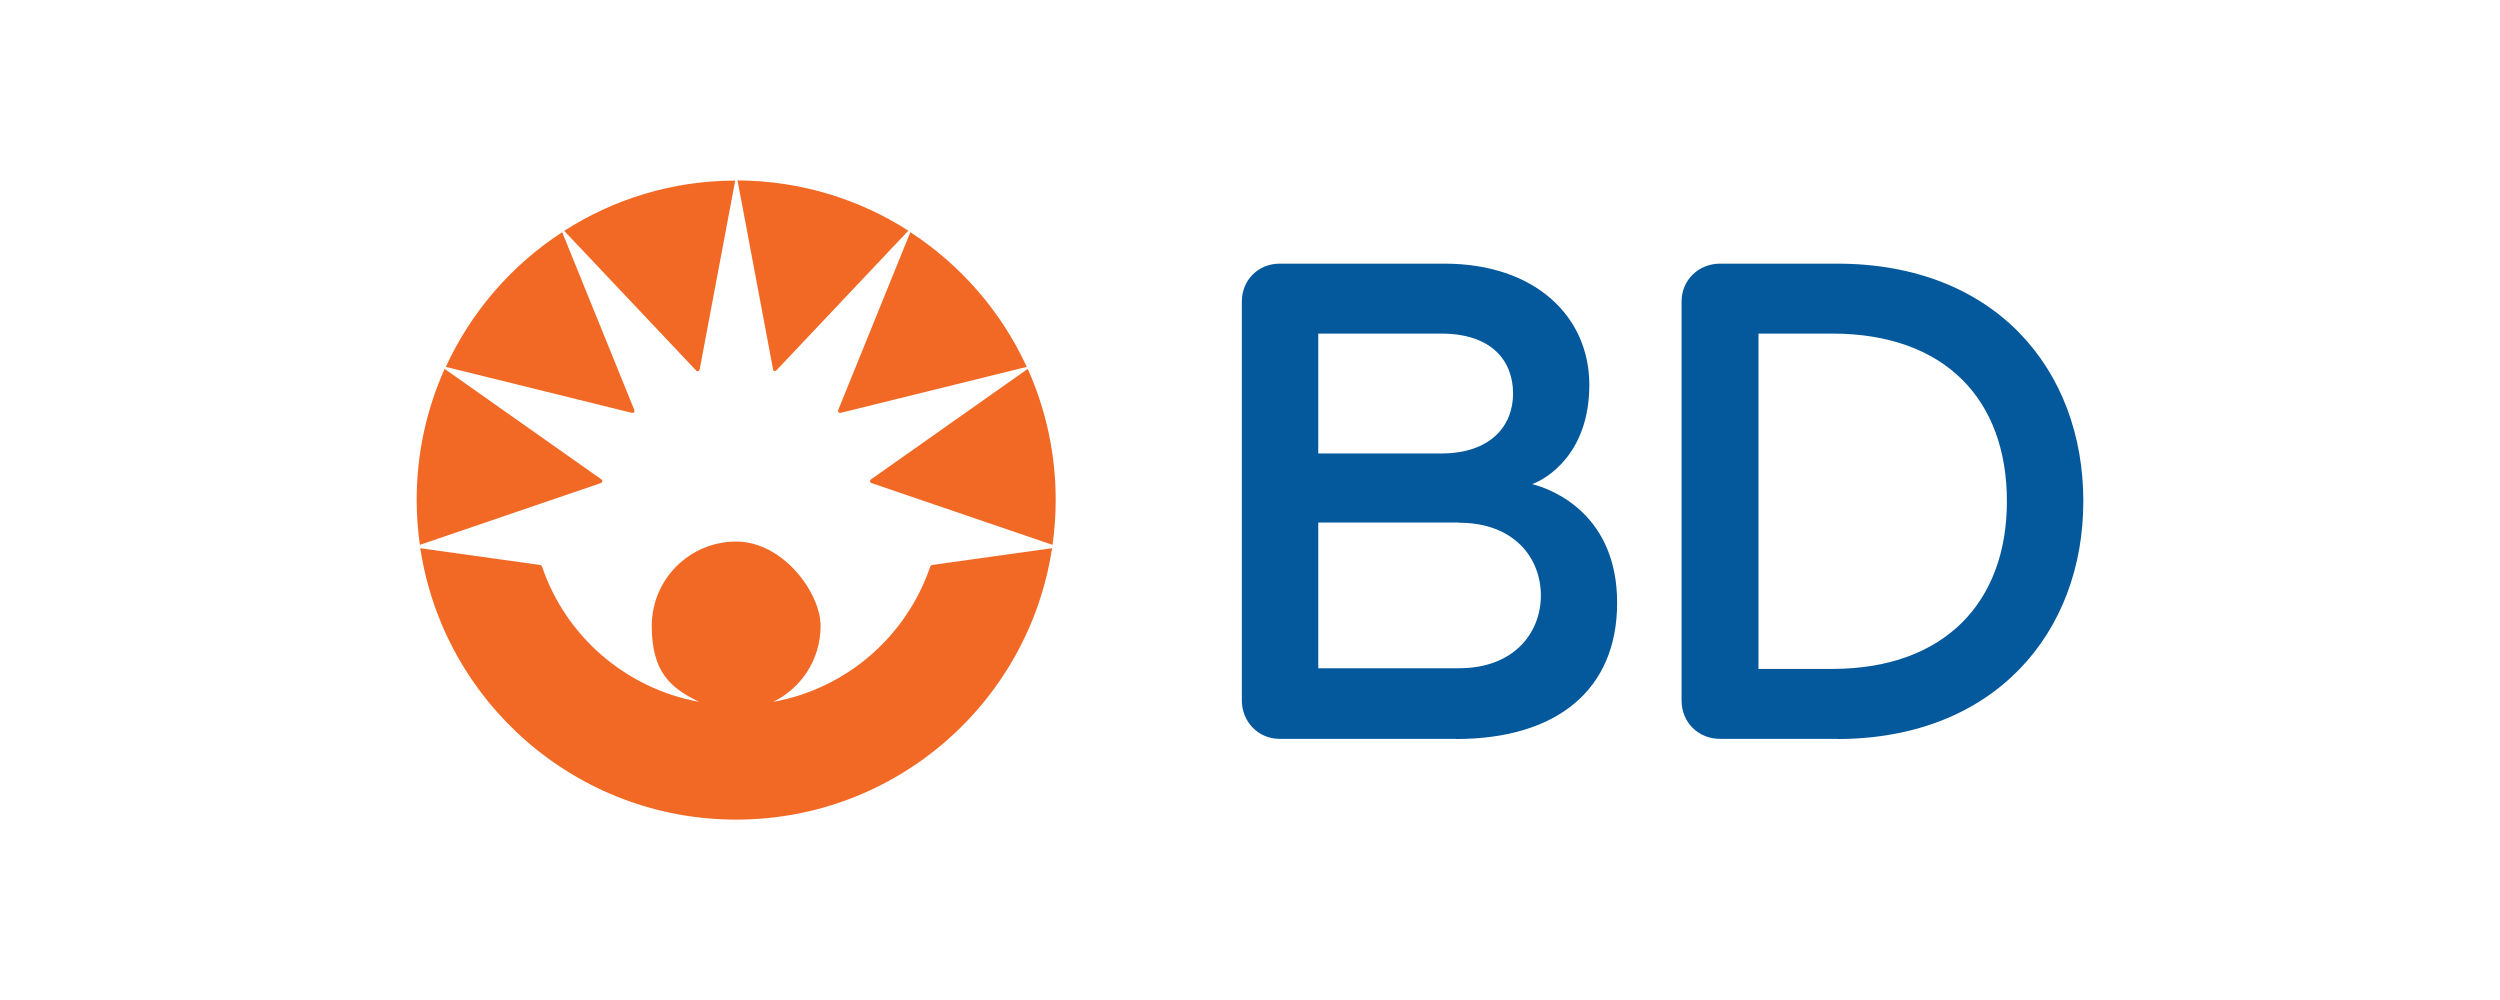 <?xml version="1.0" encoding="UTF-8"?>
<svg id="Layer_1" data-name="Layer 1" xmlns="http://www.w3.org/2000/svg" version="1.1" viewBox="0 0 150 60">
  <defs>
    <style>
      .cls-1 {
        fill: #04589c;
      }

      .cls-1, .cls-2 {
        stroke-width: 0px;
      }

      .cls-2 {
        fill: #f26925;
      }
    </style>
  </defs>
  <path id="path57" class="cls-1" d="M109.925,20.015h-4.416v20.12h4.416c6.733,0,10.489-3.986,10.489-10.06s-3.686-10.06-10.489-10.06M110.225,44.331h-7.023c-1.289,0-2.308-.969-2.308-2.308v-23.936c0-1.289,1.029-2.268,2.308-2.268h7.023c9.521,0,14.775,6.384,14.775,14.256s-5.315,14.266-14.775,14.266M87.528,31.354h-8.432v8.741h8.432c3.377,0,4.925-2.188,4.925-4.366s-1.528-4.366-4.925-4.366M86.478,20.015h-7.383v7.193h7.383c2.927,0,4.306-1.628,4.306-3.596s-1.289-3.596-4.306-3.596M87.358,44.331h-10.579c-1.289,0-2.268-1.029-2.268-2.308v-23.936c0-1.289.989-2.268,2.268-2.268h9.89c5.435,0,8.691,3.167,8.691,7.273s-2.538,5.634-3.427,5.954c1.369.35,5.095,1.918,5.095,7.123s-3.596,8.172-9.68,8.172"/>
  <path class="cls-2" d="M50.385,24.77c.03,0,.06,0,.1-.01.08-.02,11.119-2.747,11.119-2.747-1.518-3.307-3.956-6.114-6.983-8.082,0,0-4.296,10.589-4.316,10.639-.02.04-.02.07-.02.09,0,.06.05.11.11.11M46.369,22.143c.02.09.07.12.12.12s.09-.03.14-.09c.26-.27,7.872-8.332,7.872-8.332-2.957-1.898-6.484-2.997-10.25-3.017,0,0,2.028,10.779,2.128,11.309M52.323,28.996c.06.02,10.829,3.696,10.829,3.696.12-.879.19-1.778.19-2.687,0-2.807-.599-5.465-1.678-7.872,0,0-9.321,6.573-9.381,6.613s-.08.08-.08.12c0,.08.06.11.12.13M38.067,24.66c0-.02,0-.05-.02-.09-.02-.05-4.316-10.639-4.316-10.639-3.027,1.968-5.465,4.775-6.983,8.082,0,0,11.039,2.727,11.119,2.747.03,0,.06.01.1.01.06,0,.1-.05.1-.11M44.101,10.834c-3.776.01-7.293,1.119-10.25,3.017,0,0,7.612,8.062,7.872,8.332.05.05.09.09.14.09s.1-.03.12-.12c.1-.529,2.128-11.309,2.128-11.309M36.019,28.996c-.06.02-10.829,3.696-10.829,3.696-.12-.879-.19-1.778-.19-2.687,0-2.807.599-5.465,1.678-7.872,0,0,9.321,6.573,9.381,6.613s.08.08.08.12c0,.08-.06.11-.12.13M44.171,49.176c9.61,0,17.562-7.063,18.951-16.284l-7.143.999c-.11.01-.16.07-.18.15-1.419,4.126-4.985,7.273-9.411,8.072,1.688-.819,2.847-2.547,2.847-4.555s-2.268-5.065-5.065-5.065-5.065,2.268-5.065,5.065,1.159,3.736,2.847,4.555c-4.426-.809-8.002-3.946-9.411-8.072-.03-.08-.07-.14-.18-.15l-7.143-.999c1.389,9.221,9.351,16.284,18.951,16.284"/>
</svg>